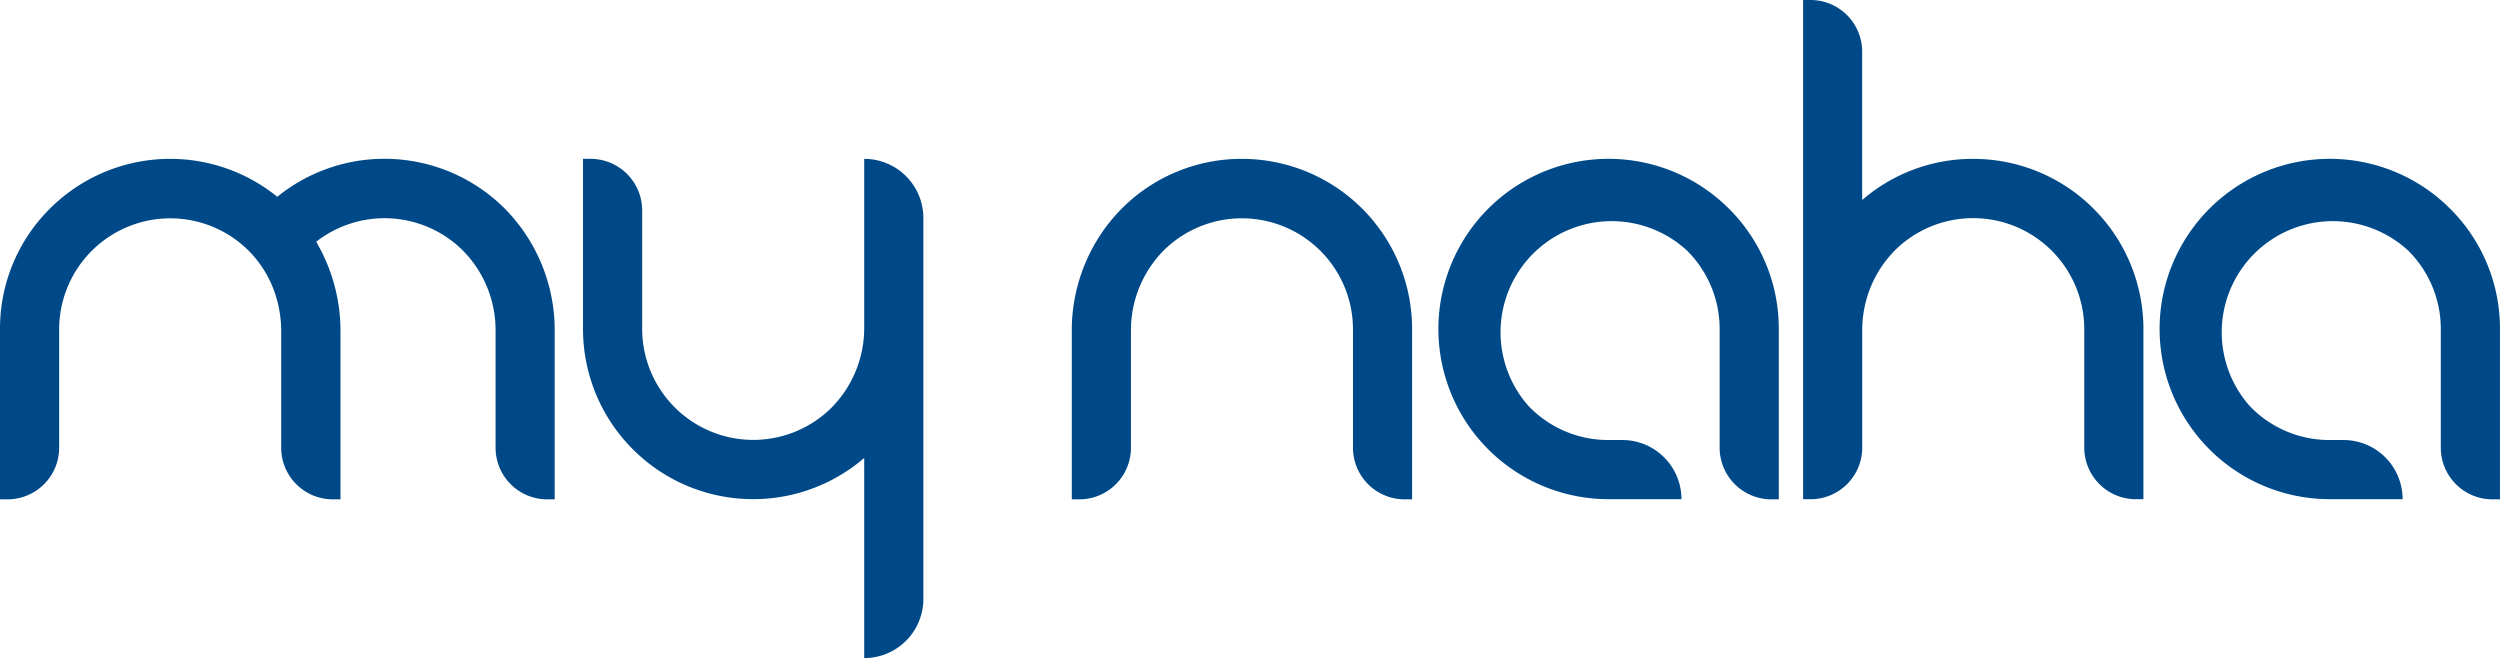<svg id="Group_46" data-name="Group 46" xmlns="http://www.w3.org/2000/svg" xmlns:xlink="http://www.w3.org/1999/xlink" width="74.247" height="19.546" viewBox="0 0 74.247 19.546">
  <defs>
    <clipPath id="clip-path">
      <rect id="Rectangle_278" data-name="Rectangle 278" width="74.247" height="19.546" fill="#004988"/>
    </clipPath>
  </defs>
  <g id="Group_41" data-name="Group 41" clip-path="url(#clip-path)">
    <path id="Path_156" data-name="Path 156" d="M624.953,91.888a5.021,5.021,0,0,0-3.579,1.486,5.14,5.14,0,0,0-1.474,3.634V102h.224a1.533,1.533,0,0,0,1.533-1.533V97a3.367,3.367,0,0,1,.988-2.407,3.3,3.3,0,0,1,5.606,2.354v3.52A1.534,1.534,0,0,0,629.784,102h.223V96.942a5.054,5.054,0,0,0-5.054-5.054" transform="translate(-588.069 -87.17)" fill="#004988"/>
    <path id="Path_157" data-name="Path 157" d="M1.48,93.368a5.055,5.055,0,0,1,6.755-.354A5.055,5.055,0,0,1,15,93.374a5.14,5.14,0,0,1,1.474,3.634V102h-.223a1.533,1.533,0,0,1-1.533-1.533V97a3.367,3.367,0,0,0-.988-2.407,3.3,3.3,0,0,0-4.34-.243,5.224,5.224,0,0,1,.722,2.663V102H9.884a1.533,1.533,0,0,1-1.533-1.533V97a3.494,3.494,0,0,0-.12-.906,3.294,3.294,0,0,0-.868-1.5,3.344,3.344,0,0,0-.282-.246,3.3,3.3,0,0,0-5.324,2.6v3.52A1.534,1.534,0,0,1,.223,102H0V96.942a5.021,5.021,0,0,1,1.48-3.574" transform="translate(0 -87.17)" fill="#004988"/>
    <path id="Path_158" data-name="Path 158" d="M1047.958,4.718a5.017,5.017,0,0,0-3.3,1.223V1.534A1.534,1.534,0,0,0,1043.127,0h-.223V14.826h.223a1.533,1.533,0,0,0,1.533-1.533V9.829a3.371,3.371,0,0,1,.988-2.411,3.3,3.3,0,0,1,5.606,2.354v3.52a1.534,1.534,0,0,0,1.534,1.534h.223V9.772a5.054,5.054,0,0,0-5.054-5.054" transform="translate(-989.354)" fill="#004988"/>
    <path id="Path_159" data-name="Path 159" d="M840.61,93.412a5.054,5.054,0,1,0-3.574,8.627H839.2a1.757,1.757,0,0,0-1.757-1.757h-.405a3.271,3.271,0,0,1-2.37-1,3.3,3.3,0,0,1,4.7-4.623,3.276,3.276,0,0,1,.966,2.331v3.52a1.536,1.536,0,0,0,1.534,1.534h.223V96.986a5.021,5.021,0,0,0-1.48-3.574" transform="translate(-789.263 -87.214)" fill="#004988"/>
    <path id="Path_160" data-name="Path 160" d="M1257.748,93.412a5.054,5.054,0,1,0-3.573,8.627h2.162a1.757,1.757,0,0,0-1.757-1.757h-.405a3.272,3.272,0,0,1-2.37-1,3.3,3.3,0,0,1,4.7-4.623,3.276,3.276,0,0,1,.966,2.331v3.52a1.535,1.535,0,0,0,1.534,1.534h.223V96.986a5.021,5.021,0,0,0-1.48-3.574" transform="translate(-1184.982 -87.214)" fill="#004988"/>
    <path id="Path_161" data-name="Path 161" d="M345.557,91.888h0v5a3.367,3.367,0,0,1-.988,2.407,3.3,3.3,0,0,1-5.606-2.354v-3.52a1.534,1.534,0,0,0-1.534-1.534h-.223v5.054a5.054,5.054,0,0,0,8.351,3.83v5.944a1.757,1.757,0,0,0,1.757-1.757V93.645a1.757,1.757,0,0,0-1.757-1.757" transform="translate(-319.891 -87.17)" fill="#004988"/>
  </g>
</svg>
